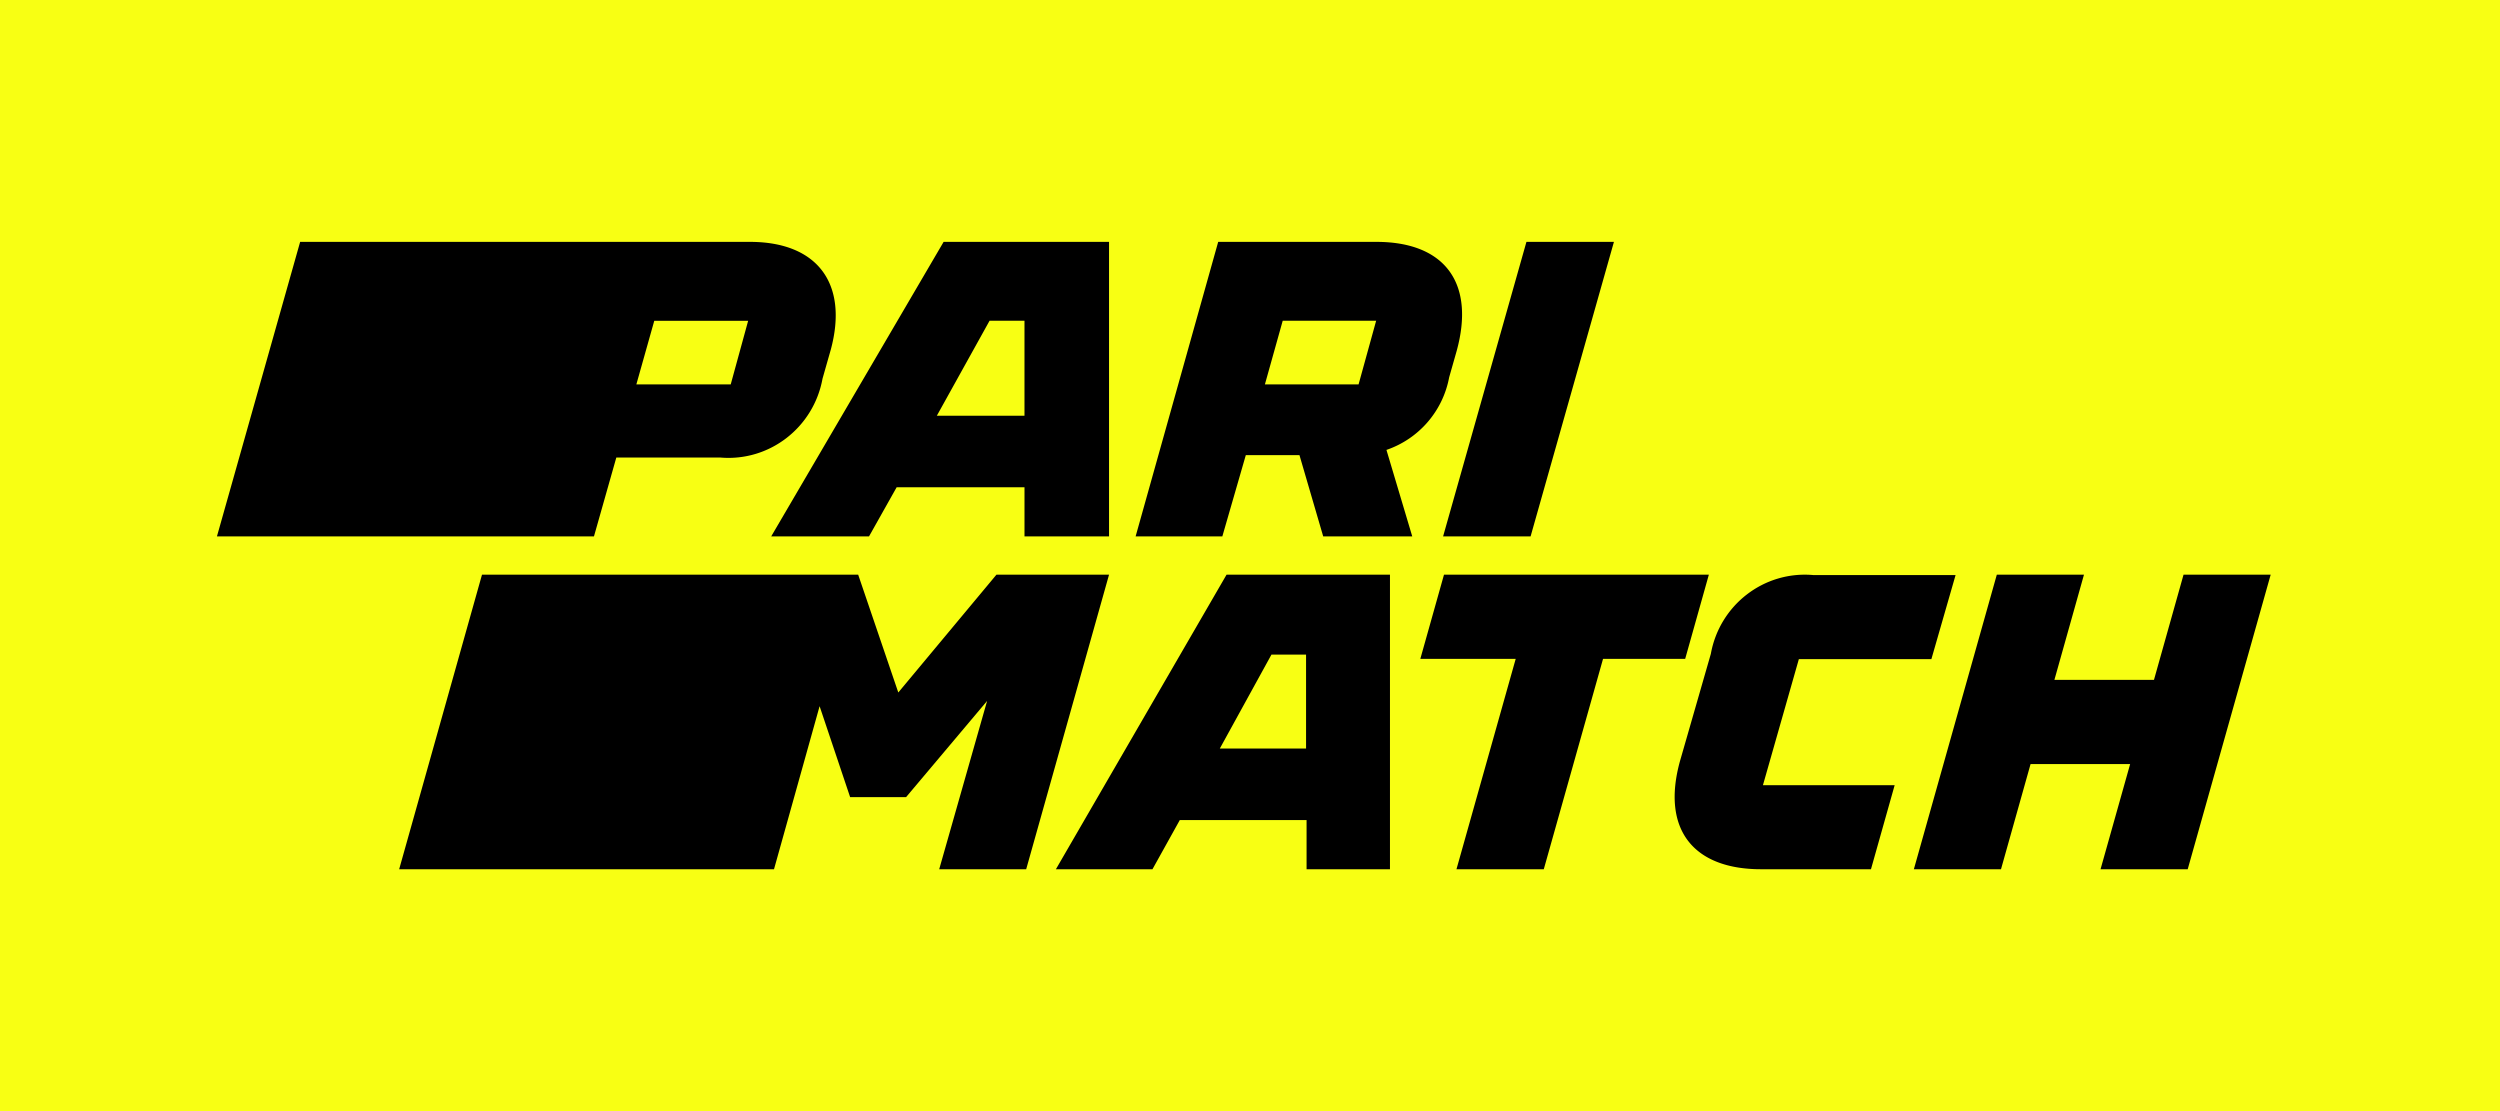 <svg xmlns="http://www.w3.org/2000/svg" width="315" height="140" fill="none"><path fill="#F8FF13" d="M0 0h315v140H0z"/><path fill="#F8FF13" d="M14 78.571h33.333L35.43 120H284l16.19-58.571h-92.38L218.762 20H31.142L14 78.571Z"/><path fill="#000" d="m77.656 57.649-2.818 9.94H27.333l10.485-37.113h56.678c8.486 0 12.419 5.237 10.191 13.551l-1.05 3.682c-1.124 6.168-6.694 10.47-12.874 9.94H77.656Zm14.414-9.212 2.197-8.018H82.438l-2.258 8.018h11.89Zm20.909 12.955-3.484 6.197H97.169l21.727-37.113h20.843V67.59h-10.652v-6.197h-16.108Zm16.108-20.976h-4.404l-6.643 11.968h11.045v-11.97l.002.002Zm54.45 3.812-.943 3.314a11.984 11.984 0 0 1-7.902 9.147l3.252 10.9h-11.219l-2.992-10.24h-6.762l-2.958 10.24h-10.926l10.406-37.113h19.932c8.582 0 12.486 5.138 10.112 13.752Zm-10.143-3.812h-11.773l-2.244 8.018h11.803l2.214-8.018Zm19.459 27.173 10.502-37.113h-11.024L181.829 67.59h11.024Zm-67.303 4.822-12.365 14.844-5.054-14.844h-47.4l-10.437 37.113h47.23l5.746-20.544 3.848 11.462h7.046l10.212-12.125-6.036 21.207h10.959l10.44-37.113H125.55Zm7.493 37.113 21.501-37.113h20.591v37.113h-10.507v-6.197h-15.974l-3.444 6.197h-12.167Zm27.158-27.04-6.504 11.829h10.866v-11.83h-4.362Zm52.132.53 2.981-10.603h-33.372l-2.981 10.604h12.018l-7.465 26.509h11.002l7.467-26.51h10.35Zm14.322.035h16.699l3.049-10.593h-17.944c-6.194-.545-11.781 3.758-12.894 9.93l-3.904 13.57c-2.329 8.537 1.674 13.568 10.237 13.568h13.844l2.984-10.59h-16.597l4.526-15.885Zm48.47-10.638-3.726 13.254h-12.546l3.726-13.254h-10.982l-10.451 37.113h10.979l3.727-13.255h12.546l-3.73 13.255h10.982l10.454-37.113h-10.979Z"/></svg>